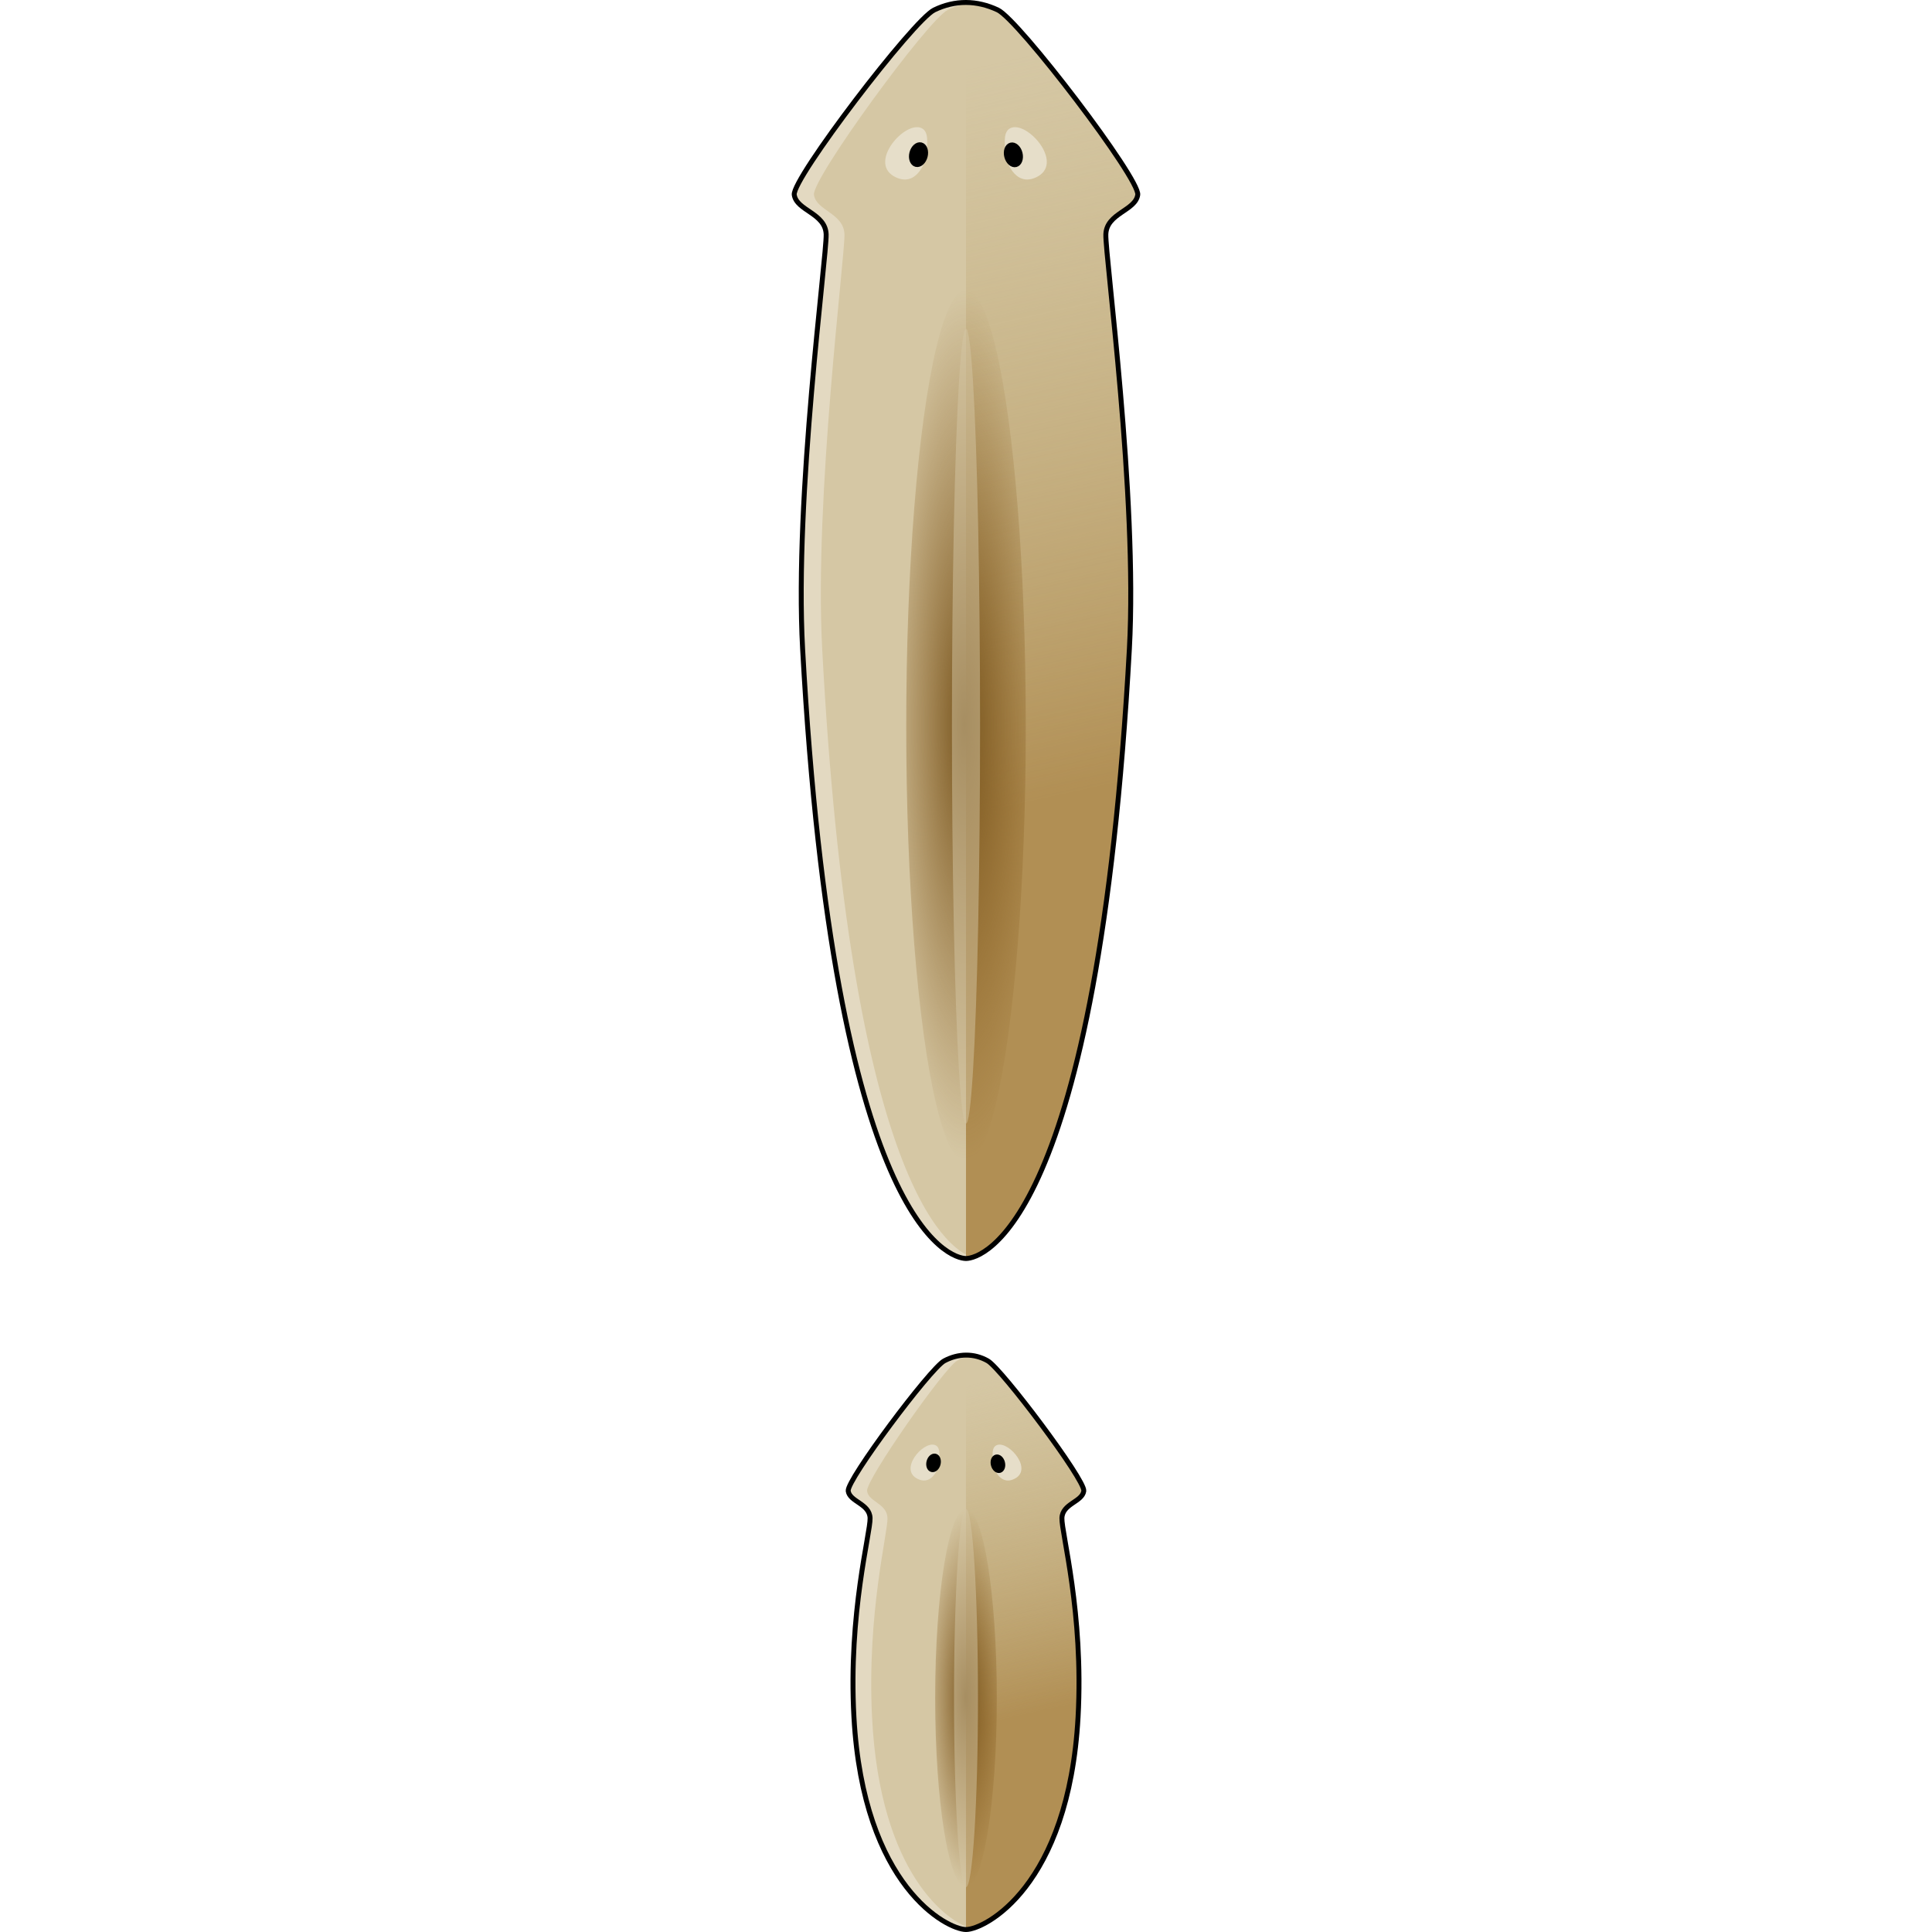 <?xml version="1.0" encoding="utf-8"?>
<!-- Created by: Science Figures, www.sciencefigures.org, Generator: Science Figures Editor -->
<svg version="1.1" id="Layer_1" xmlns="http://www.w3.org/2000/svg" xmlns:xlink="http://www.w3.org/1999/xlink" 
	 width="800px" height="800px" viewBox="0 0 70.512 390.898" enable-background="new 0 0 70.512 390.898"
	 xml:space="preserve">
<g>
	<g>
		<path fill="#D5C7A4" d="M70.005,39.412c0.461-3.227-24.077-35.403-28.317-37.397c-4.24-1.994-8.649-2.047-12.864,0
			C24.609,4.062,0.045,36.185,0.506,39.412c0.461,3.227,6.301,3.688,6.454,7.991s-6.454,53.117-4.764,83.852
			c6.411,116.572,29.849,123.376,33.059,123.376s26.648-6.804,33.059-123.376c1.69-30.735-4.918-79.549-4.764-83.852
			C63.705,43.1,69.544,42.639,70.005,39.412z"/>
		<path fill="#E3D9C1" d="M6.158,131.255c-1.632-30.735,4.655-79.546,4.506-83.849s-5.729-4.767-6.172-7.995
			C4.05,36.184,27.504,4.075,31.53,2.031c1.66-0.843,3.353-1.309,5.052-1.449c-2.604-0.258-5.217,0.199-7.759,1.433
			C24.609,4.061,0.045,36.185,0.506,39.412c0.461,3.227,6.301,3.688,6.454,7.991c0.154,4.303-6.454,53.117-4.764,83.852
			c6.411,116.572,29.849,123.376,33.059,123.376c0.28,0,0.718-0.055,1.281-0.227C30.836,252.521,11.79,237.312,6.158,131.255z"/>
		<linearGradient id="SVGID_1_" gradientUnits="userSpaceOnUse" x1="67.206" y1="213.044" x2="23.873" y2="16.377">
			<stop  offset="0.266" style="stop-color:#B18F54"/>
			<stop  offset="1" style="stop-color:#C1AC78;stop-opacity:0"/>
		</linearGradient>
		<path fill="url(#SVGID_1_)" d="M68.315,131.255c1.69-30.734-4.918-79.549-4.764-83.852c0.154-4.303,5.993-4.764,6.454-7.991
			c0.461-3.227-24.077-35.403-28.317-37.397c-2.117-0.996-4.276-1.507-6.432-1.515v254.13
			C38.466,254.631,61.904,247.827,68.315,131.255z"/>
		<path fill="none" stroke="#000000" stroke-miterlimit="10" d="M70.005,39.412c0.461-3.227-24.077-35.403-28.317-37.397
			c-4.24-1.994-8.649-2.047-12.864,0C24.609,4.062,0.045,36.185,0.506,39.412c0.461,3.227,6.301,3.688,6.454,7.991
			s-6.454,53.117-4.764,83.852c6.411,116.572,29.849,123.376,33.059,123.376s26.648-6.804,33.059-123.376
			c1.69-30.735-4.918-79.549-4.764-83.852C63.705,43.1,69.544,42.639,70.005,39.412z"/>
		<path fill="#E6DEC9" d="M25.886,25.79c-3.535-0.859-10.528,7.433-4.81,10.091c4.358,2.026,6.251-3.54,6.251-5.112
			C27.328,29.197,27.944,26.29,25.886,25.79z"/>
		
			<ellipse transform="matrix(0.247 -0.969 0.969 0.247 -11.023 48.422)" stroke="#000000" stroke-miterlimit="10" cx="25.659" cy="31.306" rx="2.04" ry="1.386"/>
		<path fill="#E6DEC9" d="M44.625,25.79c3.535-0.859,10.528,7.433,4.81,10.091c-4.358,2.026-6.251-3.54-6.251-5.112
			C43.184,29.197,42.568,26.29,44.625,25.79z"/>
		
			<ellipse transform="matrix(0.969 -0.247 0.247 0.969 -6.351 12.071)" stroke="#000000" stroke-miterlimit="10" cx="44.853" cy="31.306" rx="1.386" ry="2.04"/>
		
			<radialGradient id="SVGID_2_" cx="34.944" cy="146.586" r="88.254" gradientTransform="matrix(1.035340e-13 -1 0.2 2.070680e-14 5.627 181.53)" gradientUnits="userSpaceOnUse">
			<stop  offset="0.005" style="stop-color:#7A5720"/>
			<stop  offset="0.995" style="stop-color:#895C1B;stop-opacity:0"/>
		</radialGradient>
		<ellipse fill="url(#SVGID_2_)" cx="35.256" cy="146.928" rx="12.095" ry="88.266"/>
		<ellipse opacity="0.5" fill="#D5C7A4" cx="35.256" cy="146.928" rx="2.847" ry="80.405"/>
	</g>
	<g>
		<g>
			<path fill="#D5C7A4" d="M59.089,301.669c0.316-2.213-16.633-24.724-19.422-26.322c-2.788-1.598-5.994-1.524-8.823,0
				c-2.829,1.524-19.738,24.109-19.422,26.322c0.316,2.213,4.321,2.53,4.427,5.481c0.105,2.951-4.427,19.179-3.267,40.258
				c1.892,34.406,18.952,42.99,22.674,42.99s20.782-8.584,22.674-42.99c1.159-21.08-3.373-37.307-3.267-40.258
				C54.768,304.198,58.773,303.882,59.089,301.669z"/>
			<path fill="#E3D9C1" d="M16.246,347.404c-1.048-21.077,3.217-37.311,3.124-40.262c-0.094-2.951-3.839-3.26-4.13-5.473
				c-0.292-2.213,15.559-24.825,18.207-26.354c0.954-0.551,1.953-0.906,2.963-1.07c-1.872-0.238-3.792,0.147-5.564,1.102
				c-2.829,1.524-19.738,24.109-19.422,26.322c0.316,2.213,4.321,2.529,4.427,5.481c0.105,2.951-4.427,19.179-3.267,40.258
				c1.892,34.406,18.952,42.99,22.674,42.99c0.305,0,0.707-0.065,1.176-0.189C31.664,388.985,17.833,379.323,16.246,347.404z"/>
			<linearGradient id="SVGID_3_" gradientUnits="userSpaceOnUse" x1="52.65" y1="370.806" x2="32.825" y2="280.829">
				<stop  offset="0.266" style="stop-color:#B18F54"/>
				<stop  offset="1" style="stop-color:#C1AC78;stop-opacity:0"/>
			</linearGradient>
			<path fill="url(#SVGID_3_)" d="M39.667,275.347c-1.399-0.802-2.903-1.181-4.412-1.17v116.221c3.722,0,20.782-8.584,22.674-42.99
				c1.159-21.08-3.373-37.307-3.267-40.259s4.111-3.267,4.427-5.481C59.405,299.456,42.456,276.944,39.667,275.347z"/>
			<path fill="none" stroke="#000000" stroke-miterlimit="10" d="M59.089,301.669c0.316-2.213-16.633-24.724-19.422-26.322
				c-2.788-1.598-5.994-1.524-8.823,0c-2.829,1.524-19.738,24.109-19.422,26.322c0.316,2.213,4.321,2.53,4.427,5.481
				c0.105,2.951-4.427,19.179-3.267,40.258c1.892,34.406,18.952,42.99,22.674,42.99s20.782-8.584,22.674-42.99
				c1.159-21.08-3.373-37.307-3.267-40.258C54.768,304.198,58.773,303.882,59.089,301.669z"/>
			<path fill="#E6DEC9" d="M28.83,292.326c-2.424-0.589-7.221,5.098-3.299,6.921c2.989,1.39,4.287-2.428,4.287-3.506
				C29.818,294.663,30.241,292.669,28.83,292.326z"/>
			
				<ellipse transform="matrix(0.247 -0.969 0.969 0.247 -265.323 250.627)" stroke="#000000" stroke-miterlimit="10" cx="28.674" cy="296.11" rx="1.399" ry="0.95"/>
			<path fill="#E6DEC9" d="M41.682,292.326c2.424-0.589,7.221,5.098,3.299,6.921c-2.989,1.39-4.287-2.428-4.287-3.506
				C40.693,294.663,40.271,292.669,41.682,292.326z"/>
			
				<ellipse transform="matrix(0.969 -0.247 0.247 0.969 -71.964 19.559)" stroke="#000000" stroke-miterlimit="10" cx="41.838" cy="296.11" rx="0.95" ry="1.399"/>
		</g>
		
			<radialGradient id="SVGID_4_" cx="157.84" cy="410.317" r="36.326" gradientTransform="matrix(1.297502e-13 -1.053 0.251 2.181173e-14 -67.748 509.671)" gradientUnits="userSpaceOnUse">
			<stop  offset="0.005" style="stop-color:#7A5720"/>
			<stop  offset="0.995" style="stop-color:#895C1B;stop-opacity:0"/>
		</radialGradient>
		<ellipse fill="url(#SVGID_4_)" cx="35.256" cy="343.556" rx="6.239" ry="38.27"/>
		<ellipse opacity="0.5" fill="#D5C7A4" cx="35.256" cy="343.556" rx="2.422" ry="38.27"/>
	</g>
</g>
</svg>
